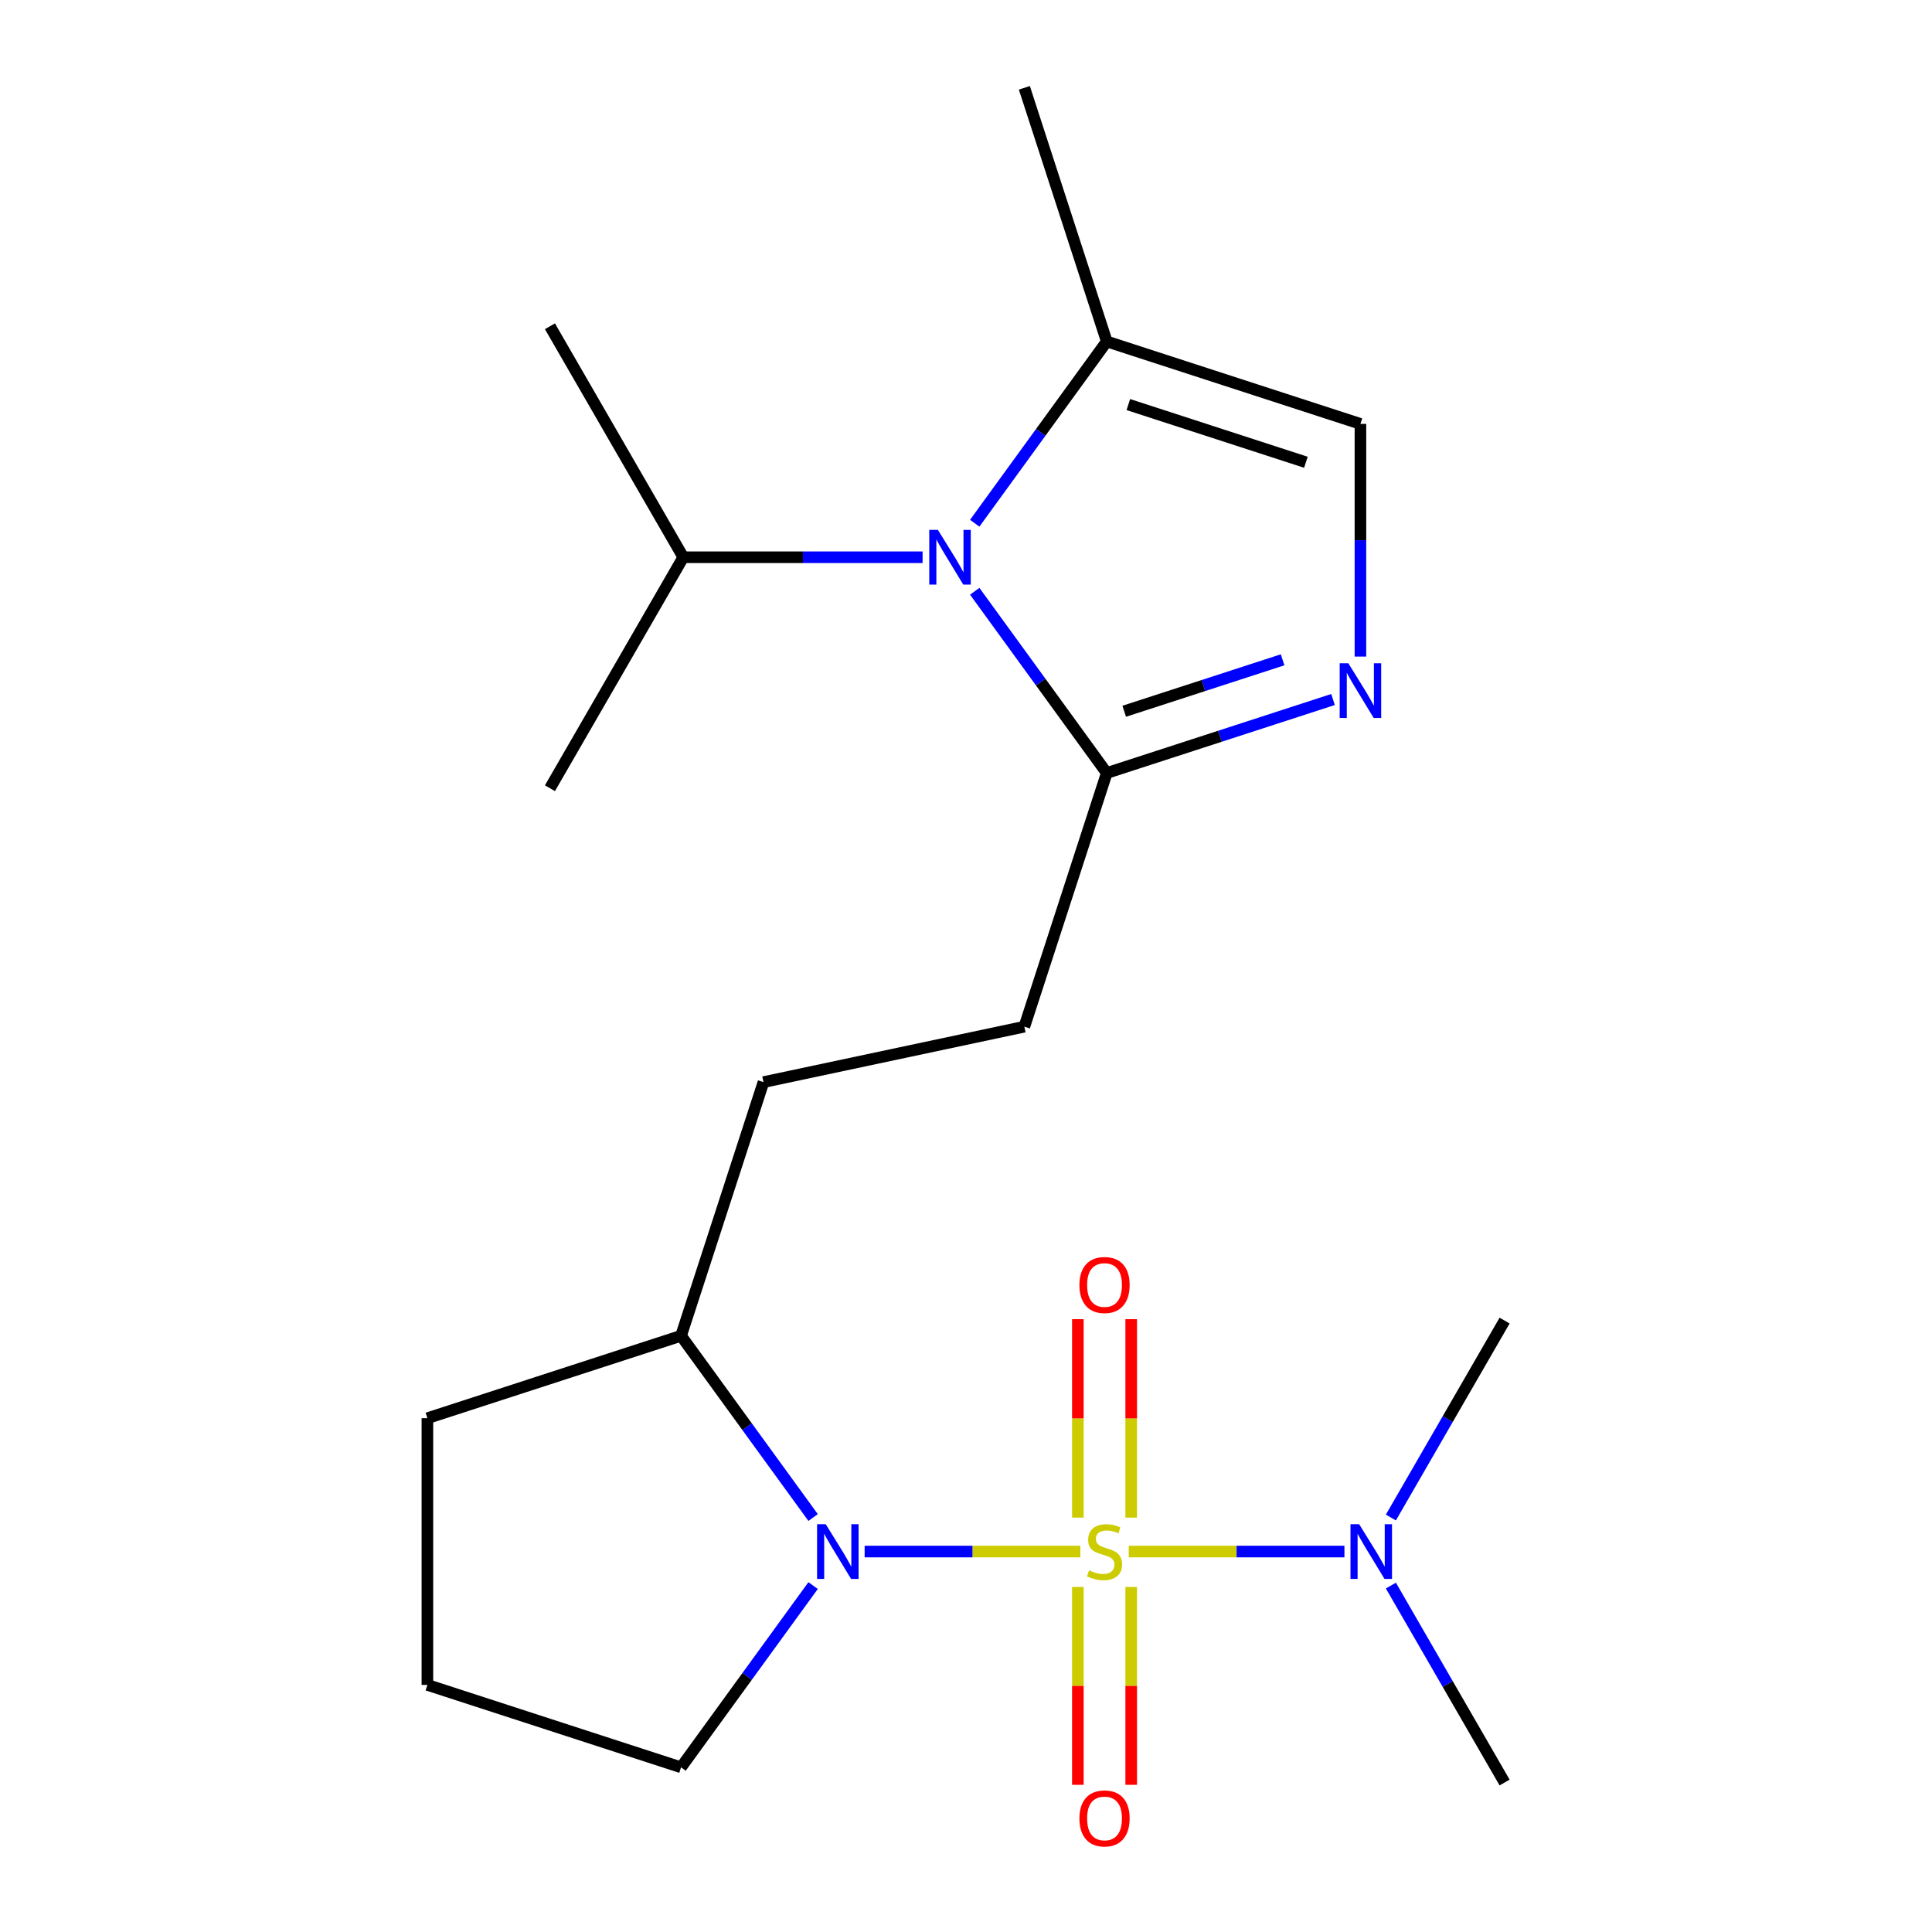 <?xml version='1.0' encoding='iso-8859-1'?>
<svg version='1.1' baseProfile='full'
              xmlns='http://www.w3.org/2000/svg'
                      xmlns:rdkit='http://www.rdkit.org/xml'
                      xmlns:xlink='http://www.w3.org/1999/xlink'
                  xml:space='preserve'
width='1000px' height='1000px' viewBox='0 0 1000 1000'>
<!-- END OF HEADER -->
<rect style='opacity:1.0;fill:#FFFFFF;stroke:none' width='1000' height='1000' x='0' y='0'> </rect>
<path class='bond-0' d='M 559.174,803.082 L 503.354,803.082' style='fill:none;fill-rule:evenodd;stroke:#CCCC00;stroke-width:6px;stroke-linecap:butt;stroke-linejoin:miter;stroke-opacity:1' />
<path class='bond-0' d='M 503.354,803.082 L 447.535,803.082' style='fill:none;fill-rule:evenodd;stroke:#0000FF;stroke-width:6px;stroke-linecap:butt;stroke-linejoin:miter;stroke-opacity:1' />
<path class='bond-6' d='M 584.236,803.082 L 640.056,803.082' style='fill:none;fill-rule:evenodd;stroke:#CCCC00;stroke-width:6px;stroke-linecap:butt;stroke-linejoin:miter;stroke-opacity:1' />
<path class='bond-6' d='M 640.056,803.082 L 695.876,803.082' style='fill:none;fill-rule:evenodd;stroke:#0000FF;stroke-width:6px;stroke-linecap:butt;stroke-linejoin:miter;stroke-opacity:1' />
<path class='bond-7' d='M 585.51,785.511 L 585.51,734.158' style='fill:none;fill-rule:evenodd;stroke:#CCCC00;stroke-width:6px;stroke-linecap:butt;stroke-linejoin:miter;stroke-opacity:1' />
<path class='bond-7' d='M 585.51,734.158 L 585.51,682.805' style='fill:none;fill-rule:evenodd;stroke:#FF0000;stroke-width:6px;stroke-linecap:butt;stroke-linejoin:miter;stroke-opacity:1' />
<path class='bond-7' d='M 557.9,785.511 L 557.9,734.158' style='fill:none;fill-rule:evenodd;stroke:#CCCC00;stroke-width:6px;stroke-linecap:butt;stroke-linejoin:miter;stroke-opacity:1' />
<path class='bond-7' d='M 557.9,734.158 L 557.9,682.805' style='fill:none;fill-rule:evenodd;stroke:#FF0000;stroke-width:6px;stroke-linecap:butt;stroke-linejoin:miter;stroke-opacity:1' />
<path class='bond-8' d='M 557.9,821.413 L 557.9,872.615' style='fill:none;fill-rule:evenodd;stroke:#CCCC00;stroke-width:6px;stroke-linecap:butt;stroke-linejoin:miter;stroke-opacity:1' />
<path class='bond-8' d='M 557.9,872.615 L 557.9,923.817' style='fill:none;fill-rule:evenodd;stroke:#FF0000;stroke-width:6px;stroke-linecap:butt;stroke-linejoin:miter;stroke-opacity:1' />
<path class='bond-8' d='M 585.51,821.413 L 585.51,872.615' style='fill:none;fill-rule:evenodd;stroke:#CCCC00;stroke-width:6px;stroke-linecap:butt;stroke-linejoin:miter;stroke-opacity:1' />
<path class='bond-8' d='M 585.51,872.615 L 585.51,923.817' style='fill:none;fill-rule:evenodd;stroke:#FF0000;stroke-width:6px;stroke-linecap:butt;stroke-linejoin:miter;stroke-opacity:1' />
<path class='bond-9' d='M 420.862,785.471 L 386.688,738.435' style='fill:none;fill-rule:evenodd;stroke:#0000FF;stroke-width:6px;stroke-linecap:butt;stroke-linejoin:miter;stroke-opacity:1' />
<path class='bond-9' d='M 386.688,738.435 L 352.514,691.398' style='fill:none;fill-rule:evenodd;stroke:#000000;stroke-width:6px;stroke-linecap:butt;stroke-linejoin:miter;stroke-opacity:1' />
<path class='bond-13' d='M 420.862,820.693 L 386.688,867.729' style='fill:none;fill-rule:evenodd;stroke:#0000FF;stroke-width:6px;stroke-linecap:butt;stroke-linejoin:miter;stroke-opacity:1' />
<path class='bond-13' d='M 386.688,867.729 L 352.514,914.765' style='fill:none;fill-rule:evenodd;stroke:#000000;stroke-width:6px;stroke-linecap:butt;stroke-linejoin:miter;stroke-opacity:1' />
<path class='bond-1' d='M 504.517,306.041 L 538.691,353.077' style='fill:none;fill-rule:evenodd;stroke:#0000FF;stroke-width:6px;stroke-linecap:butt;stroke-linejoin:miter;stroke-opacity:1' />
<path class='bond-1' d='M 538.691,353.077 L 572.864,400.113' style='fill:none;fill-rule:evenodd;stroke:#000000;stroke-width:6px;stroke-linecap:butt;stroke-linejoin:miter;stroke-opacity:1' />
<path class='bond-4' d='M 504.517,270.818 L 538.691,223.782' style='fill:none;fill-rule:evenodd;stroke:#0000FF;stroke-width:6px;stroke-linecap:butt;stroke-linejoin:miter;stroke-opacity:1' />
<path class='bond-4' d='M 538.691,223.782 L 572.864,176.746' style='fill:none;fill-rule:evenodd;stroke:#000000;stroke-width:6px;stroke-linecap:butt;stroke-linejoin:miter;stroke-opacity:1' />
<path class='bond-11' d='M 477.53,288.43 L 415.602,288.43' style='fill:none;fill-rule:evenodd;stroke:#0000FF;stroke-width:6px;stroke-linecap:butt;stroke-linejoin:miter;stroke-opacity:1' />
<path class='bond-11' d='M 415.602,288.43 L 353.673,288.43' style='fill:none;fill-rule:evenodd;stroke:#000000;stroke-width:6px;stroke-linecap:butt;stroke-linejoin:miter;stroke-opacity:1' />
<path class='bond-2' d='M 689.965,362.065 L 631.415,381.089' style='fill:none;fill-rule:evenodd;stroke:#0000FF;stroke-width:6px;stroke-linecap:butt;stroke-linejoin:miter;stroke-opacity:1' />
<path class='bond-2' d='M 631.415,381.089 L 572.864,400.113' style='fill:none;fill-rule:evenodd;stroke:#000000;stroke-width:6px;stroke-linecap:butt;stroke-linejoin:miter;stroke-opacity:1' />
<path class='bond-2' d='M 663.868,341.514 L 622.883,354.831' style='fill:none;fill-rule:evenodd;stroke:#0000FF;stroke-width:6px;stroke-linecap:butt;stroke-linejoin:miter;stroke-opacity:1' />
<path class='bond-2' d='M 622.883,354.831 L 581.897,368.148' style='fill:none;fill-rule:evenodd;stroke:#000000;stroke-width:6px;stroke-linecap:butt;stroke-linejoin:miter;stroke-opacity:1' />
<path class='bond-5' d='M 704.156,339.843 L 704.156,279.624' style='fill:none;fill-rule:evenodd;stroke:#0000FF;stroke-width:6px;stroke-linecap:butt;stroke-linejoin:miter;stroke-opacity:1' />
<path class='bond-5' d='M 704.156,279.624 L 704.156,219.406' style='fill:none;fill-rule:evenodd;stroke:#000000;stroke-width:6px;stroke-linecap:butt;stroke-linejoin:miter;stroke-opacity:1' />
<path class='bond-3' d='M 572.864,400.113 L 530.205,531.405' style='fill:none;fill-rule:evenodd;stroke:#000000;stroke-width:6px;stroke-linecap:butt;stroke-linejoin:miter;stroke-opacity:1' />
<path class='bond-14' d='M 572.864,176.746 L 530.205,45.455' style='fill:none;fill-rule:evenodd;stroke:#000000;stroke-width:6px;stroke-linecap:butt;stroke-linejoin:miter;stroke-opacity:1' />
<path class='bond-22' d='M 572.864,176.746 L 704.156,219.406' style='fill:none;fill-rule:evenodd;stroke:#000000;stroke-width:6px;stroke-linecap:butt;stroke-linejoin:miter;stroke-opacity:1' />
<path class='bond-22' d='M 584.026,209.404 L 675.93,239.265' style='fill:none;fill-rule:evenodd;stroke:#000000;stroke-width:6px;stroke-linecap:butt;stroke-linejoin:miter;stroke-opacity:1' />
<path class='bond-16' d='M 719.921,820.693 L 749.349,871.664' style='fill:none;fill-rule:evenodd;stroke:#0000FF;stroke-width:6px;stroke-linecap:butt;stroke-linejoin:miter;stroke-opacity:1' />
<path class='bond-16' d='M 749.349,871.664 L 778.778,922.635' style='fill:none;fill-rule:evenodd;stroke:#000000;stroke-width:6px;stroke-linecap:butt;stroke-linejoin:miter;stroke-opacity:1' />
<path class='bond-17' d='M 719.921,785.471 L 749.349,734.5' style='fill:none;fill-rule:evenodd;stroke:#0000FF;stroke-width:6px;stroke-linecap:butt;stroke-linejoin:miter;stroke-opacity:1' />
<path class='bond-17' d='M 749.349,734.5 L 778.778,683.529' style='fill:none;fill-rule:evenodd;stroke:#000000;stroke-width:6px;stroke-linecap:butt;stroke-linejoin:miter;stroke-opacity:1' />
<path class='bond-12' d='M 352.514,691.398 L 395.173,560.107' style='fill:none;fill-rule:evenodd;stroke:#000000;stroke-width:6px;stroke-linecap:butt;stroke-linejoin:miter;stroke-opacity:1' />
<path class='bond-18' d='M 352.514,691.398 L 221.222,734.058' style='fill:none;fill-rule:evenodd;stroke:#000000;stroke-width:6px;stroke-linecap:butt;stroke-linejoin:miter;stroke-opacity:1' />
<path class='bond-10' d='M 530.205,531.405 L 395.173,560.107' style='fill:none;fill-rule:evenodd;stroke:#000000;stroke-width:6px;stroke-linecap:butt;stroke-linejoin:miter;stroke-opacity:1' />
<path class='bond-19' d='M 353.673,288.43 L 284.649,168.876' style='fill:none;fill-rule:evenodd;stroke:#000000;stroke-width:6px;stroke-linecap:butt;stroke-linejoin:miter;stroke-opacity:1' />
<path class='bond-20' d='M 353.673,288.43 L 284.649,407.983' style='fill:none;fill-rule:evenodd;stroke:#000000;stroke-width:6px;stroke-linecap:butt;stroke-linejoin:miter;stroke-opacity:1' />
<path class='bond-15' d='M 352.514,914.765 L 221.222,872.106' style='fill:none;fill-rule:evenodd;stroke:#000000;stroke-width:6px;stroke-linecap:butt;stroke-linejoin:miter;stroke-opacity:1' />
<path class='bond-21' d='M 221.222,872.106 L 221.222,734.058' style='fill:none;fill-rule:evenodd;stroke:#000000;stroke-width:6px;stroke-linecap:butt;stroke-linejoin:miter;stroke-opacity:1' />
<path  class='atom-0' d='M 563.705 812.802
Q 564.025 812.922, 565.345 813.482
Q 566.665 814.042, 568.105 814.402
Q 569.585 814.722, 571.025 814.722
Q 573.705 814.722, 575.265 813.442
Q 576.825 812.122, 576.825 809.842
Q 576.825 808.282, 576.025 807.322
Q 575.265 806.362, 574.065 805.842
Q 572.865 805.322, 570.865 804.722
Q 568.345 803.962, 566.825 803.242
Q 565.345 802.522, 564.265 801.002
Q 563.225 799.482, 563.225 796.922
Q 563.225 793.362, 565.625 791.162
Q 568.065 788.962, 572.865 788.962
Q 576.145 788.962, 579.865 790.522
L 578.945 793.602
Q 575.545 792.202, 572.985 792.202
Q 570.225 792.202, 568.705 793.362
Q 567.185 794.482, 567.225 796.442
Q 567.225 797.962, 567.985 798.882
Q 568.785 799.802, 569.905 800.322
Q 571.065 800.842, 572.985 801.442
Q 575.545 802.242, 577.065 803.042
Q 578.585 803.842, 579.665 805.482
Q 580.785 807.082, 580.785 809.842
Q 580.785 813.762, 578.145 815.882
Q 575.545 817.962, 571.185 817.962
Q 568.665 817.962, 566.745 817.402
Q 564.865 816.882, 562.625 815.962
L 563.705 812.802
' fill='#CCCC00'/>
<path  class='atom-1' d='M 427.397 788.922
L 436.677 803.922
Q 437.597 805.402, 439.077 808.082
Q 440.557 810.762, 440.637 810.922
L 440.637 788.922
L 444.397 788.922
L 444.397 817.242
L 440.517 817.242
L 430.557 800.842
Q 429.397 798.922, 428.157 796.722
Q 426.957 794.522, 426.597 793.842
L 426.597 817.242
L 422.917 817.242
L 422.917 788.922
L 427.397 788.922
' fill='#0000FF'/>
<path  class='atom-2' d='M 485.462 274.27
L 494.742 289.27
Q 495.662 290.75, 497.142 293.43
Q 498.622 296.11, 498.702 296.27
L 498.702 274.27
L 502.462 274.27
L 502.462 302.59
L 498.582 302.59
L 488.622 286.19
Q 487.462 284.27, 486.222 282.07
Q 485.022 279.87, 484.662 279.19
L 484.662 302.59
L 480.982 302.59
L 480.982 274.27
L 485.462 274.27
' fill='#0000FF'/>
<path  class='atom-3' d='M 697.896 343.294
L 707.176 358.294
Q 708.096 359.774, 709.576 362.454
Q 711.056 365.134, 711.136 365.294
L 711.136 343.294
L 714.896 343.294
L 714.896 371.614
L 711.016 371.614
L 701.056 355.214
Q 699.896 353.294, 698.656 351.094
Q 697.456 348.894, 697.096 348.214
L 697.096 371.614
L 693.416 371.614
L 693.416 343.294
L 697.896 343.294
' fill='#0000FF'/>
<path  class='atom-7' d='M 703.493 788.922
L 712.773 803.922
Q 713.693 805.402, 715.173 808.082
Q 716.653 810.762, 716.733 810.922
L 716.733 788.922
L 720.493 788.922
L 720.493 817.242
L 716.613 817.242
L 706.653 800.842
Q 705.493 798.922, 704.253 796.722
Q 703.053 794.522, 702.693 793.842
L 702.693 817.242
L 699.013 817.242
L 699.013 788.922
L 703.493 788.922
' fill='#0000FF'/>
<path  class='atom-8' d='M 558.705 665.114
Q 558.705 658.314, 562.065 654.514
Q 565.425 650.714, 571.705 650.714
Q 577.985 650.714, 581.345 654.514
Q 584.705 658.314, 584.705 665.114
Q 584.705 671.994, 581.305 675.914
Q 577.905 679.794, 571.705 679.794
Q 565.465 679.794, 562.065 675.914
Q 558.705 672.034, 558.705 665.114
M 571.705 676.594
Q 576.025 676.594, 578.345 673.714
Q 580.705 670.794, 580.705 665.114
Q 580.705 659.554, 578.345 656.754
Q 576.025 653.914, 571.705 653.914
Q 567.385 653.914, 565.025 656.714
Q 562.705 659.514, 562.705 665.114
Q 562.705 670.834, 565.025 673.714
Q 567.385 676.594, 571.705 676.594
' fill='#FF0000'/>
<path  class='atom-9' d='M 558.705 941.21
Q 558.705 934.41, 562.065 930.61
Q 565.425 926.81, 571.705 926.81
Q 577.985 926.81, 581.345 930.61
Q 584.705 934.41, 584.705 941.21
Q 584.705 948.09, 581.305 952.01
Q 577.905 955.89, 571.705 955.89
Q 565.465 955.89, 562.065 952.01
Q 558.705 948.13, 558.705 941.21
M 571.705 952.69
Q 576.025 952.69, 578.345 949.81
Q 580.705 946.89, 580.705 941.21
Q 580.705 935.65, 578.345 932.85
Q 576.025 930.01, 571.705 930.01
Q 567.385 930.01, 565.025 932.81
Q 562.705 935.61, 562.705 941.21
Q 562.705 946.93, 565.025 949.81
Q 567.385 952.69, 571.705 952.69
' fill='#FF0000'/>
</svg>
